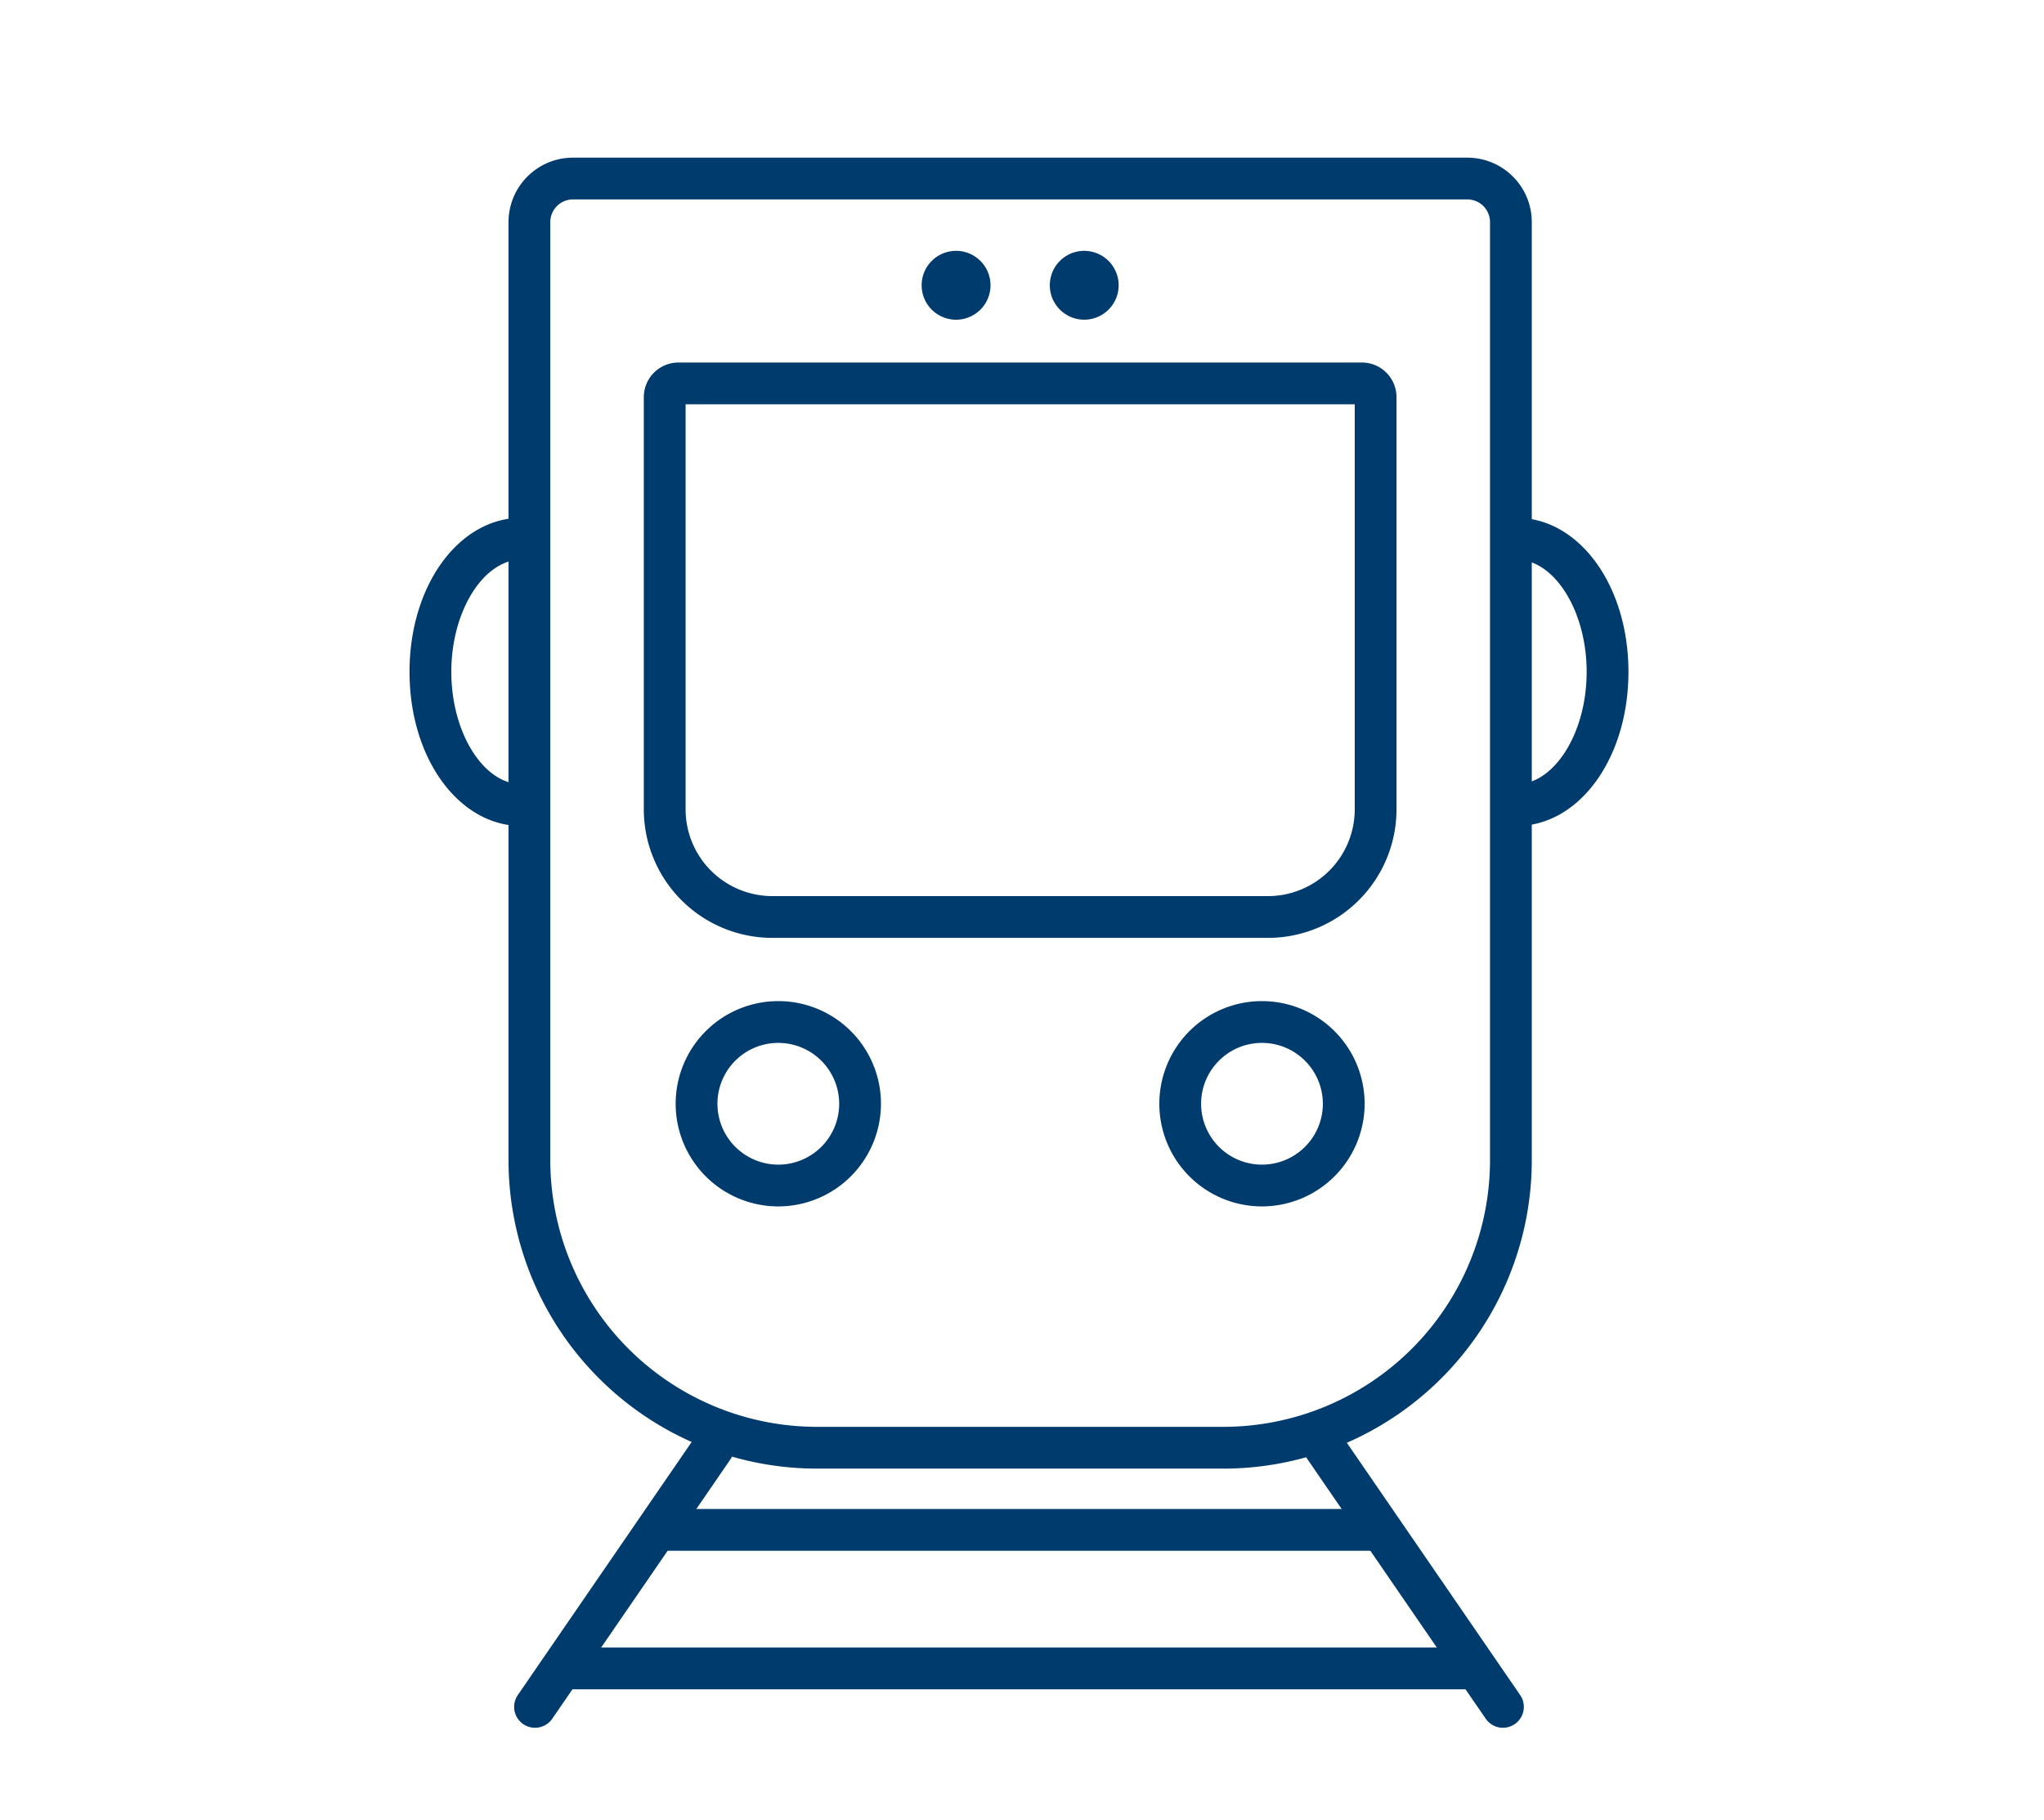<svg xmlns="http://www.w3.org/2000/svg" width="155" height="138" viewBox="0 0 155 138">
  <g id="Grupo_745" data-name="Grupo 745" transform="translate(368 -4106)">
    <rect id="Rectángulo_501" data-name="Rectángulo 501" width="155" height="138" transform="translate(-368 4106)" fill="none"/>
    <g id="Grupo_743" data-name="Grupo 743" transform="translate(-437.669 4045.833)">
      <path id="Trazado_1036" data-name="Trazado 1036" d="M119.349,301.68a1.584,1.584,0,0,1-1.306-2.481l13.5-19.652a1.584,1.584,0,0,1,2.612,1.794l-13.5,19.652a1.582,1.582,0,0,1-1.305.687" transform="translate(-9.107 -110.495)" fill="#003b6d"/>
      <path id="Trazado_1037" data-name="Trazado 1037" d="M261.514,301.68a1.583,1.583,0,0,1-1.306-.687l-13.5-19.652a1.584,1.584,0,0,1,2.611-1.794l13.5,19.652a1.584,1.584,0,0,1-1.306,2.481" transform="translate(-77.874 -110.495)" fill="#003b6d"/>
      <rect id="Rectángulo_498" data-name="Rectángulo 498" width="69.945" height="3.168" transform="translate(112.095 185.101)" fill="#003b6d"/>
      <rect id="Rectángulo_499" data-name="Rectángulo 499" width="55.538" height="3.168" transform="translate(119.455 174.594)" fill="#003b6d"/>
      <path id="Trazado_1038" data-name="Trazado 1038" d="M279.2,154.156a1.584,1.584,0,1,1,0-3.168c2.89,0,5.331-3.9,5.331-8.519s-2.441-8.517-5.331-8.517a1.584,1.584,0,0,1,0-3.168c4.765,0,8.5,5.133,8.5,11.685s-3.734,11.687-8.5,11.687" transform="translate(-94.543 -31.353)" fill="#003b6d"/>
      <path id="Trazado_1039" data-name="Trazado 1039" d="M109.224,154.156c-4.765,0-8.5-5.134-8.5-11.687s3.734-11.685,8.5-11.685a1.584,1.584,0,1,1,0,3.168c-2.89,0-5.331,3.9-5.331,8.517s2.441,8.519,5.331,8.519a1.584,1.584,0,1,1,0,3.168" transform="translate(0 -31.353)" fill="#003b6d"/>
      <path id="Trazado_1040" data-name="Trazado 1040" d="M171.07,171.533H140.222a23.4,23.4,0,0,1-23.374-23.376V77.007a4.889,4.889,0,0,1,4.882-4.885h67.832a4.889,4.889,0,0,1,4.882,4.885v71.151a23.4,23.4,0,0,1-23.374,23.376M121.73,75.29a1.719,1.719,0,0,0-1.714,1.717v71.151a20.23,20.23,0,0,0,20.206,20.207H171.07a20.23,20.23,0,0,0,20.206-20.207V77.007a1.719,1.719,0,0,0-1.714-1.717Z" transform="translate(-8.617)" fill="#003b6d"/>
      <path id="Trazado_1041" data-name="Trazado 1041" d="M151.859,225.082a7.784,7.784,0,1,1,7.784-7.784,7.793,7.793,0,0,1-7.784,7.784m0-12.4a4.616,4.616,0,1,0,4.616,4.616,4.621,4.621,0,0,0-4.616-4.616" transform="translate(-23.169 -73.432)" fill="#003b6d"/>
      <path id="Trazado_1042" data-name="Trazado 1042" d="M230.645,225.082a7.784,7.784,0,1,1,7.784-7.784,7.793,7.793,0,0,1-7.784,7.784m0-12.4a4.616,4.616,0,1,0,4.616,4.616,4.621,4.621,0,0,0-4.616-4.616" transform="translate(-65.278 -73.432)" fill="#003b6d"/>
      <path id="Trazado_1043" data-name="Trazado 1043" d="M189.366,89.912a2.611,2.611,0,1,1-2.611-2.61,2.611,2.611,0,0,1,2.611,2.61" transform="translate(-44.585 -8.113)" fill="#003b6d"/>
      <path id="Trazado_1044" data-name="Trazado 1044" d="M210.239,89.912a2.61,2.61,0,1,1-2.611-2.61,2.611,2.611,0,0,1,2.611,2.61" transform="translate(-55.741 -8.113)" fill="#003b6d"/>
      <path id="Trazado_1045" data-name="Trazado 1045" d="M186.221,149.121H148.628a9.754,9.754,0,0,1-9.743-9.741V108.118a2.631,2.631,0,0,1,2.63-2.628h51.819a2.631,2.631,0,0,1,2.63,2.628V139.38a9.754,9.754,0,0,1-9.743,9.741m-44.167-40.463V139.38a6.58,6.58,0,0,0,6.574,6.573h37.593a6.581,6.581,0,0,0,6.575-6.573V108.658Zm51.28,0h0Z" transform="translate(-20.395 -17.834)" fill="#003b6d"/>
    </g>
  </g>
</svg>

